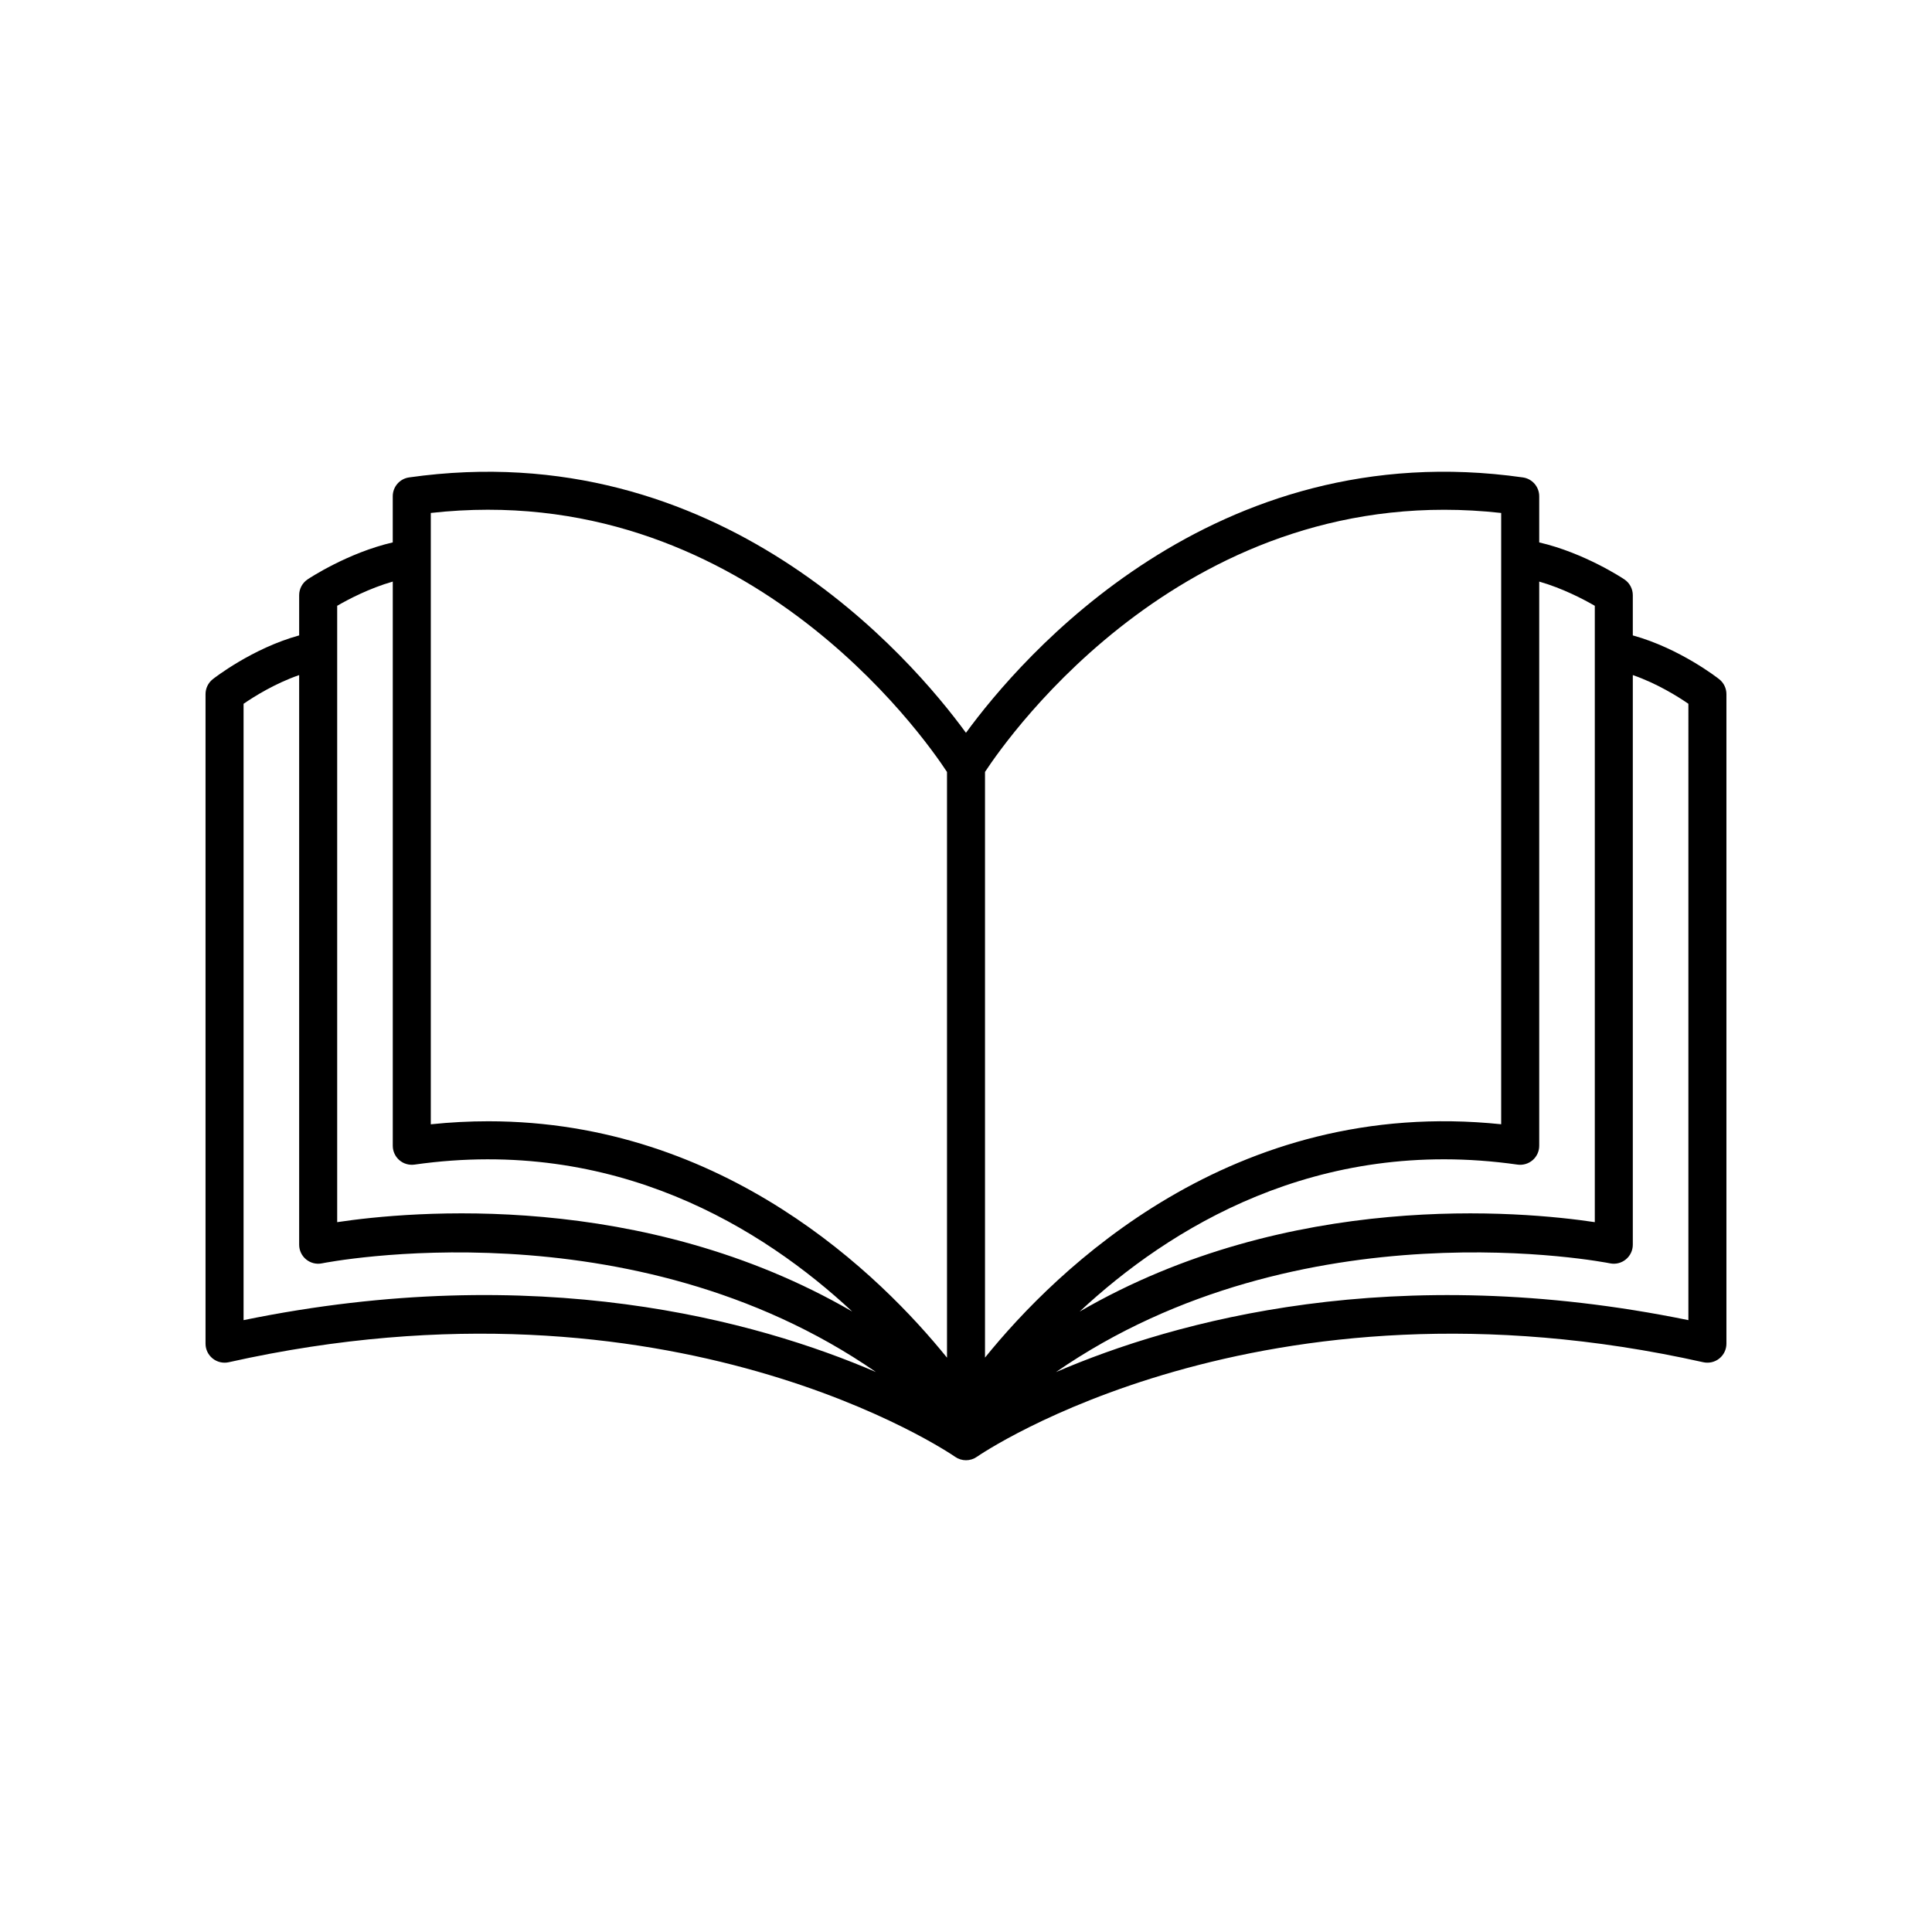 <?xml version="1.0" encoding="UTF-8"?>
<!-- Uploaded to: ICON Repo, www.iconrepo.com, Generator: ICON Repo Mixer Tools -->
<svg fill="#000000" width="800px" height="800px" version="1.1" viewBox="144 144 512 512" xmlns="http://www.w3.org/2000/svg">
 <path d="m576.71 312.39v-10.66c0-1.676-0.836-3.25-2.227-4.18-0.473-0.324-10.637-7.039-22.574-9.805v-12.234c0-2.508-1.844-4.637-4.328-4.988-82.098-11.688-133.04 47.758-147.59 67.68-14.539-19.914-65.441-79.328-147.58-67.684-2.484 0.352-4.328 2.481-4.328 4.988v12.234c-11.941 2.766-22.102 9.488-22.574 9.805-1.391 0.938-2.227 2.504-2.227 4.18v10.66c-12.41 3.426-22.434 11.246-22.902 11.613-1.207 0.957-1.91 2.414-1.91 3.949v172.14c0 1.531 0.695 2.977 1.891 3.93 1.195 0.957 2.769 1.32 4.254 0.988 117.68-26.348 191.75 24.535 192.48 25.051 0.871 0.613 1.891 0.922 2.906 0.922 1.02 0 2.035-0.309 2.906-0.922 0.734-0.52 74.797-51.395 192.48-25.051 1.477 0.328 3.055-0.023 4.254-0.988 1.188-0.953 1.883-2.398 1.883-3.93v-172.14c0-1.535-0.707-2.992-1.906-3.945-0.461-0.367-10.492-8.188-22.902-11.613zm-26.539 139.06c1.102-0.957 1.738-2.344 1.738-3.805v-149.52c6.207 1.777 11.773 4.707 14.73 6.418v163.34c-19.391-2.902-80.848-8.609-136.53 23.703 23.547-21.945 62.781-46.543 116.05-38.953 1.441 0.199 2.902-0.227 4.008-1.184zm-8.344-171.51v162c-71.25-7.41-117.99 38.578-136.79 61.836v-155.21c6.328-9.641 54.188-77.793 136.79-68.625zm-283.66 0c82.621-9.215 130.51 59.043 136.8 68.641v155.22c-17.418-21.555-58.852-62.652-121.55-62.652-4.941 0-10.039 0.258-15.25 0.801zm-24.809 24.602c2.953-1.719 8.523-4.641 14.73-6.418v149.52c0 1.461 0.637 2.848 1.738 3.805s2.562 1.379 4.012 1.184c53.234-7.578 92.461 17 116.01 38.934-55.672-32.293-117.12-26.59-136.49-23.684v-163.34zm-24.809 189.31v-163.34c2.781-1.918 8.316-5.387 14.73-7.609v150.96c0 1.516 0.684 2.949 1.859 3.906 1.168 0.953 2.711 1.34 4.203 1.027 0.898-0.18 81.805-16.137 146.8 28.812-31.543-13.582-89.609-29.75-167.59-13.758zm382.89 0c-77.996-15.984-136.06 0.188-167.6 13.766 65-44.965 145.92-29.004 146.81-28.824 1.492 0.312 3.031-0.07 4.203-1.027 1.176-0.957 1.859-2.394 1.859-3.906v-150.96c6.414 2.223 11.949 5.688 14.73 7.609z"/>
</svg>